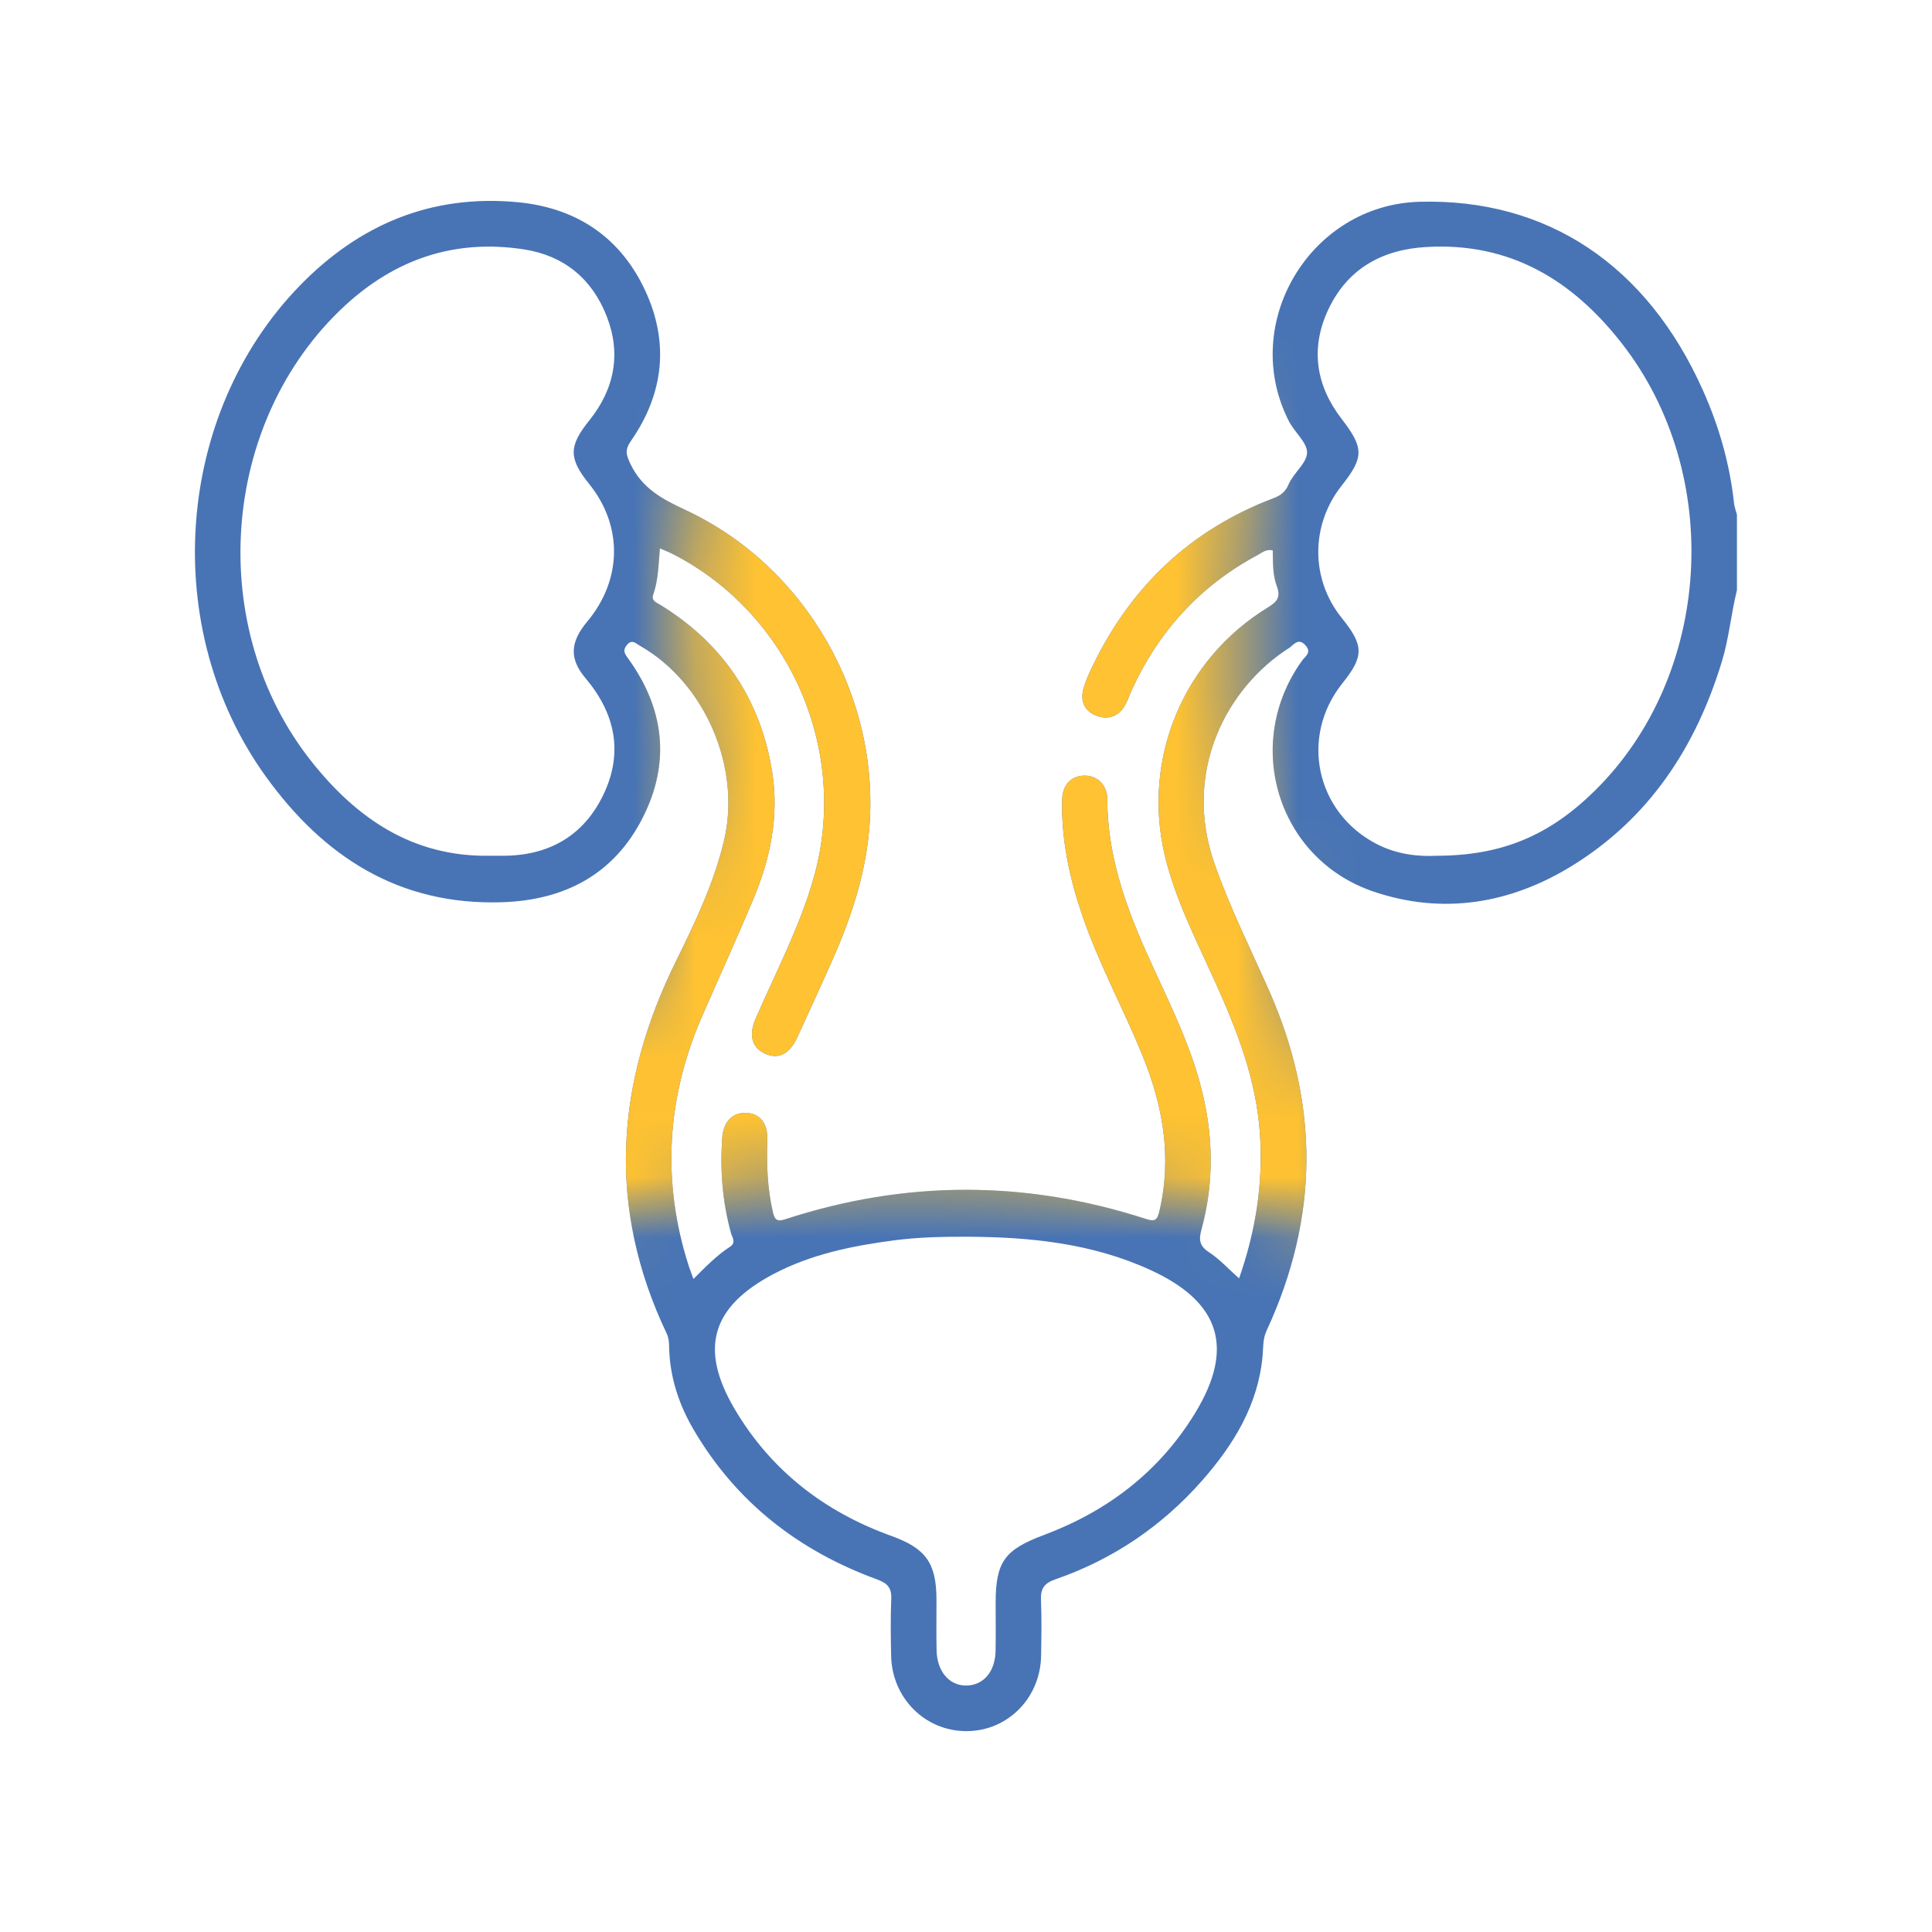 <svg width="32" height="32" viewBox="0 0 32 32" fill="none" xmlns="http://www.w3.org/2000/svg">
<path d="M28.77 9.772C28.672 10.165 28.638 10.57 28.519 10.959C28.088 12.375 27.318 13.549 26.044 14.337C25.017 14.971 23.895 15.157 22.746 14.766C21.149 14.222 20.581 12.307 21.568 10.94C21.621 10.868 21.729 10.809 21.624 10.69C21.503 10.553 21.425 10.685 21.352 10.732C20.328 11.383 19.578 12.764 20.115 14.303C20.367 15.026 20.71 15.708 21.019 16.405C21.855 18.292 21.847 20.168 20.979 22.039C20.915 22.177 20.925 22.313 20.913 22.452C20.84 23.269 20.434 23.927 19.911 24.523C19.245 25.279 18.433 25.829 17.48 26.159C17.295 26.223 17.234 26.312 17.242 26.499C17.255 26.806 17.249 27.114 17.244 27.422C17.234 28.12 16.696 28.667 16.019 28.673C15.331 28.68 14.775 28.132 14.76 27.427C14.753 27.111 14.749 26.795 14.762 26.48C14.769 26.297 14.697 26.223 14.529 26.161C13.229 25.686 12.192 24.882 11.487 23.677C11.236 23.248 11.088 22.786 11.082 22.283C11.081 22.218 11.071 22.148 11.044 22.091C10.049 20.003 10.192 17.949 11.202 15.909C11.518 15.271 11.825 14.625 11.992 13.925C12.282 12.708 11.675 11.302 10.594 10.693C10.528 10.655 10.466 10.581 10.382 10.685C10.312 10.772 10.344 10.822 10.398 10.898C11.004 11.731 11.111 12.629 10.644 13.547C10.168 14.483 9.352 14.911 8.313 14.944C6.608 14.998 5.359 14.189 4.401 12.859C2.64 10.414 2.892 6.869 4.961 4.736C5.95 3.717 7.145 3.215 8.573 3.349C9.538 3.44 10.269 3.92 10.683 4.805C11.088 5.67 10.996 6.519 10.45 7.304C10.35 7.449 10.367 7.524 10.44 7.68C10.632 8.085 10.962 8.264 11.348 8.444C13.356 9.381 14.597 11.565 14.394 13.768C14.323 14.544 14.07 15.274 13.752 15.981C13.573 16.382 13.389 16.782 13.206 17.18C13.079 17.457 12.899 17.549 12.681 17.456C12.454 17.358 12.394 17.151 12.518 16.867C12.855 16.092 13.252 15.343 13.482 14.523C14.067 12.436 13.086 10.176 11.158 9.184C11.093 9.15 11.024 9.124 10.93 9.082C10.906 9.351 10.905 9.606 10.82 9.847C10.781 9.957 10.883 9.984 10.95 10.026C11.984 10.669 12.603 11.597 12.791 12.796C12.904 13.518 12.76 14.219 12.479 14.888C12.207 15.538 11.913 16.179 11.632 16.825C11.04 18.181 10.955 19.566 11.411 20.978C11.431 21.039 11.456 21.1 11.486 21.184C11.684 20.985 11.869 20.795 12.091 20.65C12.197 20.582 12.129 20.497 12.109 20.428C11.965 19.91 11.926 19.383 11.962 18.848C11.981 18.581 12.13 18.424 12.358 18.433C12.588 18.443 12.718 18.602 12.709 18.881C12.695 19.281 12.71 19.677 12.8 20.07C12.832 20.211 12.873 20.238 13.012 20.193C15 19.545 16.991 19.546 18.979 20.189C19.133 20.24 19.169 20.206 19.204 20.056C19.414 19.161 19.262 18.31 18.921 17.477C18.602 16.694 18.193 15.95 17.921 15.147C17.712 14.53 17.576 13.9 17.593 13.244C17.599 13.003 17.736 12.854 17.95 12.847C18.168 12.839 18.34 12.997 18.34 13.239C18.342 14.132 18.621 14.95 18.978 15.752C19.315 16.509 19.703 17.244 19.905 18.056C20.099 18.829 20.108 19.6 19.899 20.369C19.855 20.53 19.864 20.635 20.021 20.738C20.199 20.854 20.346 21.017 20.523 21.174C20.795 20.396 20.923 19.613 20.87 18.799C20.812 17.887 20.487 17.057 20.115 16.238C19.808 15.558 19.464 14.893 19.291 14.161C18.915 12.565 19.6 10.916 21.005 10.058C21.157 9.965 21.215 9.886 21.148 9.708C21.078 9.522 21.085 9.317 21.081 9.117C20.974 9.089 20.901 9.155 20.825 9.196C19.876 9.704 19.188 10.457 18.743 11.434C18.705 11.517 18.677 11.605 18.632 11.684C18.525 11.868 18.355 11.928 18.162 11.855C17.965 11.78 17.889 11.616 17.944 11.411C17.976 11.292 18.028 11.177 18.081 11.065C18.716 9.73 19.71 8.778 21.097 8.25C21.216 8.205 21.292 8.143 21.341 8.027C21.422 7.835 21.642 7.675 21.649 7.503C21.656 7.333 21.443 7.161 21.349 6.978C20.522 5.362 21.698 3.39 23.514 3.342C25.623 3.285 27.282 4.389 28.209 6.472C28.474 7.066 28.651 7.686 28.721 8.335C28.728 8.399 28.753 8.461 28.769 8.525V9.772L28.77 9.772ZM8.112 14.174C8.179 14.174 8.245 14.173 8.311 14.174C9.082 14.179 9.668 13.849 9.998 13.154C10.326 12.462 10.189 11.814 9.698 11.233C9.428 10.913 9.44 10.638 9.725 10.297C10.306 9.603 10.319 8.71 9.757 8.014C9.414 7.589 9.42 7.388 9.761 6.963C10.179 6.443 10.292 5.856 10.047 5.234C9.805 4.617 9.34 4.233 8.68 4.131C7.537 3.954 6.547 4.289 5.704 5.071C3.642 6.987 3.395 10.399 5.166 12.621C5.918 13.566 6.846 14.195 8.112 14.174V14.174ZM23.791 14.174C24.874 14.173 25.66 13.842 26.418 13.094C28.36 11.179 28.561 7.859 26.859 5.683C26.04 4.636 25.008 4.011 23.628 4.091C22.887 4.133 22.316 4.453 21.998 5.133C21.702 5.768 21.794 6.383 22.22 6.936C22.59 7.418 22.598 7.569 22.221 8.045C21.706 8.697 21.706 9.592 22.222 10.233C22.593 10.693 22.595 10.868 22.232 11.321C21.528 12.202 21.794 13.451 22.793 13.975C23.129 14.151 23.486 14.19 23.791 14.174ZM16.003 20.484C15.604 20.483 15.206 20.492 14.81 20.544C14.117 20.635 13.435 20.773 12.81 21.103C11.784 21.645 11.579 22.338 12.167 23.336C12.768 24.355 13.653 25.039 14.761 25.439C15.334 25.645 15.509 25.887 15.511 26.491C15.512 26.773 15.506 27.056 15.513 27.338C15.521 27.685 15.723 27.919 16.002 27.918C16.288 27.916 16.484 27.69 16.49 27.341C16.495 27.075 16.491 26.809 16.491 26.543C16.492 25.866 16.643 25.667 17.286 25.426C18.345 25.03 19.205 24.374 19.796 23.403C20.452 22.327 20.209 21.566 19.061 21.038C18.09 20.591 17.055 20.487 16.003 20.484V20.484Z" fill="#4874B5"/>
<mask id="mask0_3489_26386" style="mask-type:luminance" maskUnits="userSpaceOnUse" x="8" y="6" width="15" height="15">
<path d="M20.745 6.773C20.745 6.773 20.203 11.385 20.745 13.318C21.287 15.25 22.576 20.483 22.576 20.483C22.576 20.483 15.684 18.336 9.351 20.294C7.288 20.932 10.81 15.725 10.81 15.725L11.488 12.843C11.488 12.843 10.979 9.859 11.589 7.587L20.745 6.773V6.773Z" fill="white"/>
</mask>
<g mask="url(#mask0_3489_26386)">
<path d="M28.77 9.772C28.672 10.165 28.638 10.57 28.519 10.959C28.088 12.375 27.318 13.549 26.044 14.337C25.017 14.971 23.895 15.157 22.746 14.766C21.149 14.222 20.581 12.307 21.568 10.94C21.621 10.868 21.729 10.809 21.624 10.69C21.503 10.553 21.425 10.685 21.352 10.732C20.328 11.383 19.578 12.764 20.115 14.303C20.367 15.026 20.71 15.708 21.019 16.405C21.855 18.292 21.847 20.168 20.979 22.039C20.915 22.177 20.925 22.313 20.913 22.452C20.84 23.269 20.434 23.927 19.911 24.523C19.245 25.279 18.433 25.829 17.48 26.159C17.295 26.223 17.234 26.312 17.242 26.499C17.255 26.806 17.249 27.114 17.244 27.422C17.234 28.12 16.696 28.667 16.019 28.673C15.331 28.68 14.775 28.132 14.76 27.427C14.753 27.111 14.749 26.795 14.762 26.48C14.769 26.297 14.697 26.223 14.529 26.161C13.229 25.686 12.192 24.882 11.487 23.677C11.236 23.248 11.088 22.786 11.082 22.283C11.081 22.218 11.071 22.148 11.044 22.091C10.049 20.003 10.192 17.949 11.202 15.909C11.518 15.271 11.825 14.625 11.992 13.925C12.282 12.708 11.675 11.302 10.594 10.693C10.528 10.655 10.466 10.581 10.382 10.685C10.312 10.772 10.344 10.822 10.398 10.898C11.004 11.731 11.111 12.629 10.644 13.547C10.168 14.483 9.352 14.911 8.313 14.944C6.608 14.998 5.359 14.189 4.401 12.859C2.64 10.414 2.892 6.869 4.961 4.736C5.95 3.717 7.145 3.215 8.573 3.349C9.538 3.44 10.269 3.92 10.683 4.805C11.088 5.67 10.996 6.519 10.45 7.304C10.35 7.449 10.367 7.524 10.44 7.68C10.632 8.085 10.962 8.264 11.348 8.444C13.356 9.381 14.597 11.565 14.394 13.768C14.323 14.544 14.07 15.274 13.752 15.981C13.573 16.382 13.389 16.782 13.206 17.18C13.079 17.457 12.899 17.549 12.681 17.456C12.454 17.358 12.394 17.151 12.518 16.867C12.855 16.092 13.252 15.343 13.482 14.523C14.067 12.436 13.086 10.176 11.158 9.184C11.093 9.15 11.024 9.124 10.93 9.082C10.906 9.351 10.905 9.606 10.82 9.847C10.781 9.957 10.883 9.984 10.95 10.026C11.984 10.669 12.603 11.597 12.791 12.796C12.904 13.518 12.76 14.219 12.479 14.888C12.207 15.538 11.913 16.179 11.632 16.825C11.04 18.181 10.955 19.566 11.411 20.978C11.431 21.039 11.456 21.1 11.486 21.184C11.684 20.985 11.869 20.795 12.091 20.65C12.197 20.582 12.129 20.497 12.109 20.428C11.965 19.91 11.926 19.383 11.962 18.848C11.981 18.581 12.13 18.424 12.358 18.433C12.588 18.443 12.718 18.602 12.709 18.881C12.695 19.281 12.71 19.677 12.8 20.07C12.832 20.211 12.873 20.238 13.012 20.193C15 19.545 16.991 19.546 18.979 20.189C19.133 20.24 19.169 20.206 19.204 20.056C19.414 19.161 19.262 18.31 18.921 17.477C18.602 16.694 18.193 15.95 17.921 15.147C17.712 14.53 17.576 13.9 17.593 13.244C17.599 13.003 17.736 12.854 17.95 12.847C18.168 12.839 18.34 12.997 18.34 13.239C18.342 14.132 18.621 14.95 18.978 15.752C19.315 16.509 19.703 17.244 19.905 18.056C20.099 18.829 20.108 19.6 19.899 20.369C19.855 20.53 19.864 20.635 20.021 20.738C20.199 20.854 20.346 21.017 20.523 21.174C20.795 20.396 20.923 19.613 20.87 18.799C20.812 17.887 20.487 17.057 20.115 16.238C19.808 15.558 19.464 14.893 19.291 14.161C18.915 12.565 19.6 10.916 21.005 10.058C21.157 9.965 21.215 9.886 21.148 9.708C21.078 9.522 21.085 9.317 21.081 9.117C20.974 9.089 20.901 9.155 20.825 9.196C19.876 9.704 19.188 10.457 18.743 11.434C18.705 11.517 18.677 11.605 18.632 11.684C18.525 11.868 18.355 11.928 18.162 11.855C17.965 11.78 17.889 11.616 17.944 11.411C17.976 11.292 18.028 11.177 18.081 11.065C18.716 9.73 19.71 8.778 21.097 8.25C21.216 8.205 21.292 8.143 21.341 8.027C21.422 7.835 21.642 7.675 21.649 7.503C21.656 7.333 21.443 7.161 21.349 6.978C20.522 5.362 21.698 3.39 23.514 3.342C25.623 3.285 27.282 4.389 28.209 6.472C28.474 7.066 28.651 7.686 28.721 8.335C28.728 8.399 28.753 8.461 28.769 8.525V9.772L28.77 9.772ZM8.112 14.174C8.179 14.174 8.245 14.173 8.311 14.174C9.082 14.179 9.668 13.849 9.998 13.154C10.326 12.462 10.189 11.814 9.698 11.233C9.428 10.913 9.44 10.638 9.725 10.297C10.306 9.603 10.319 8.71 9.757 8.014C9.414 7.589 9.42 7.388 9.761 6.963C10.179 6.443 10.292 5.856 10.047 5.234C9.805 4.617 9.34 4.233 8.68 4.131C7.537 3.954 6.547 4.289 5.704 5.071C3.642 6.987 3.395 10.399 5.166 12.621C5.918 13.566 6.846 14.195 8.112 14.174V14.174ZM23.791 14.174C24.874 14.173 25.66 13.842 26.418 13.094C28.36 11.179 28.561 7.859 26.859 5.683C26.04 4.636 25.008 4.011 23.628 4.091C22.887 4.133 22.316 4.453 21.998 5.133C21.702 5.768 21.794 6.383 22.22 6.936C22.59 7.418 22.598 7.569 22.221 8.045C21.706 8.697 21.706 9.592 22.222 10.233C22.593 10.693 22.595 10.868 22.232 11.321C21.528 12.202 21.794 13.451 22.793 13.975C23.129 14.151 23.486 14.19 23.791 14.174ZM16.003 20.484C15.604 20.483 15.206 20.492 14.81 20.544C14.117 20.635 13.435 20.773 12.81 21.103C11.784 21.645 11.579 22.338 12.167 23.336C12.768 24.355 13.653 25.039 14.761 25.439C15.334 25.645 15.509 25.887 15.511 26.491C15.512 26.773 15.506 27.056 15.513 27.338C15.521 27.685 15.723 27.919 16.002 27.918C16.288 27.916 16.484 27.69 16.49 27.341C16.495 27.075 16.491 26.809 16.491 26.543C16.492 25.866 16.643 25.667 17.286 25.426C18.345 25.03 19.205 24.374 19.796 23.403C20.452 22.327 20.209 21.566 19.061 21.038C18.09 20.591 17.055 20.487 16.003 20.484V20.484Z" fill="#FEC232"/>
</g>
</svg>

